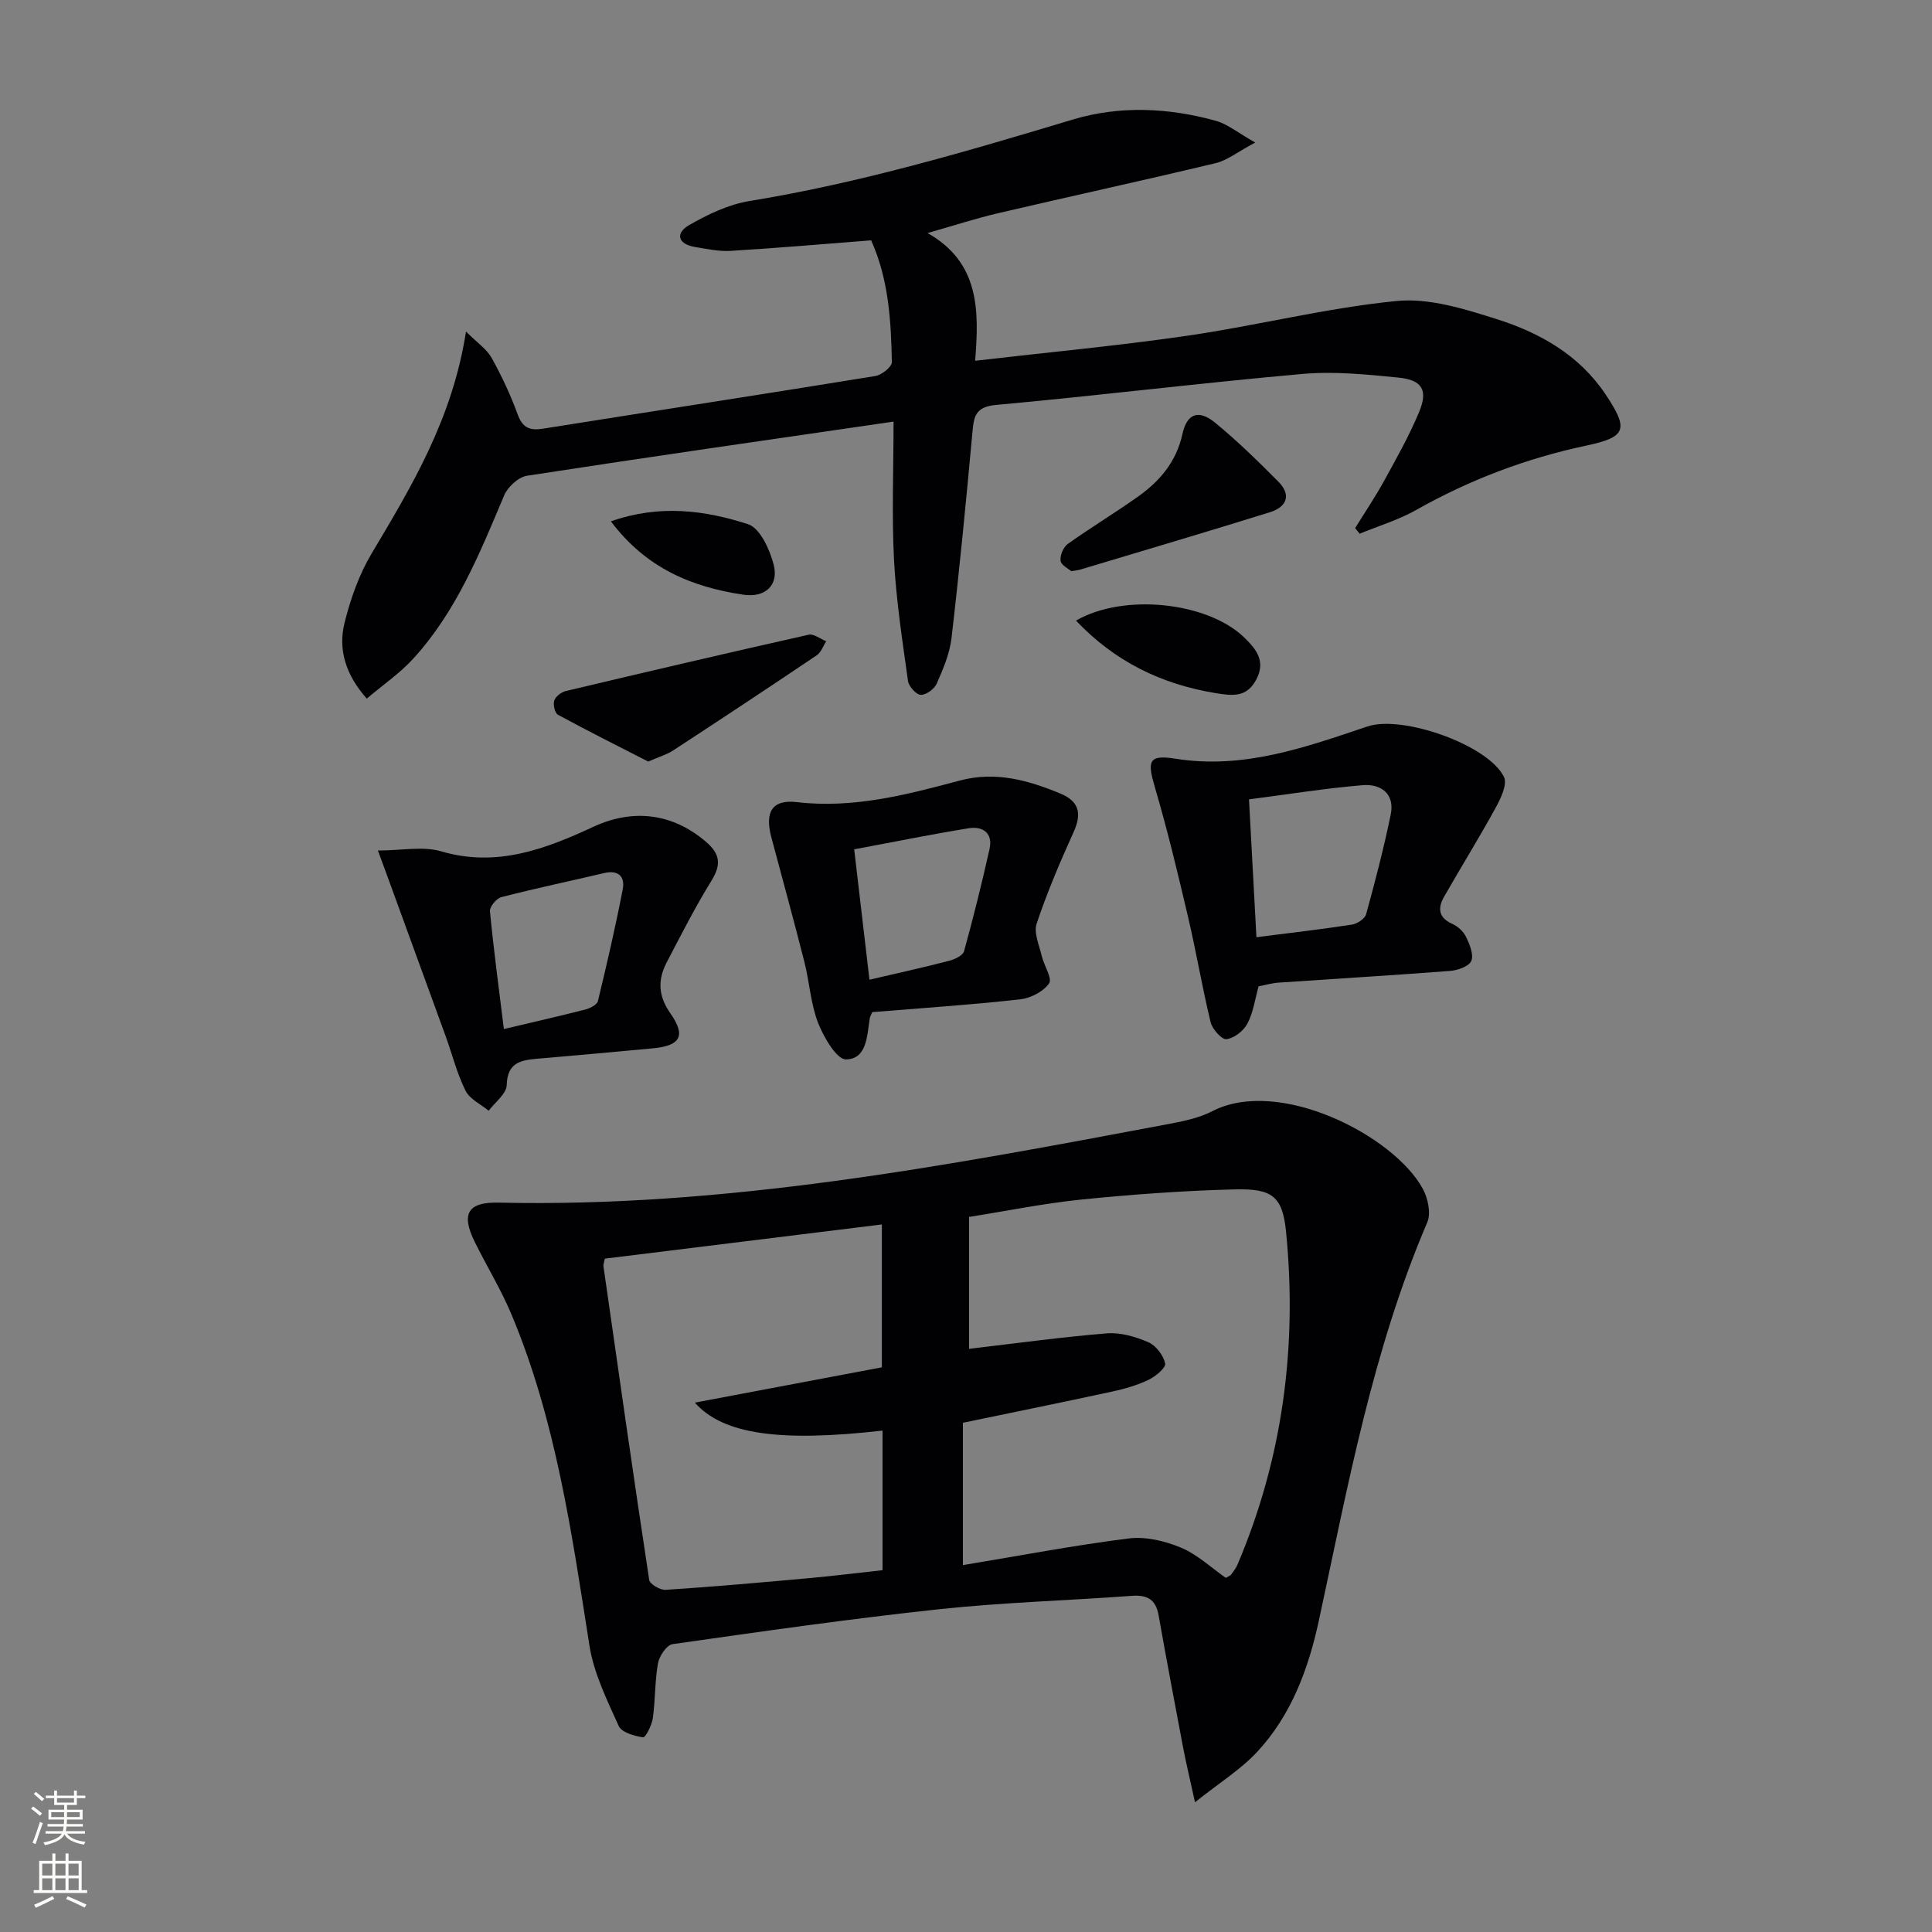 <svg enable-background="new 0 0 400 400" viewBox="0 0 400 400" xmlns="http://www.w3.org/2000/svg"><rect x="0" y="0" width="400" height="400" fill="#808080" stroke="none"/><g fill="#010103"><path d="m247.41 373.14c-1.1-5.04-1.86-8.17-2.46-11.33-1.73-9.12-3.45-18.23-5.07-27.37-.58-3.27-2.32-4.28-5.55-4.04-13.25.98-26.57 1.35-39.77 2.76-18.48 1.98-36.89 4.62-55.3 7.24-1.22.17-2.76 2.45-3.03 3.96-.67 3.73-.54 7.61-1.07 11.38-.21 1.46-1.53 4.04-2.01 3.96-1.81-.28-4.44-1.01-5.05-2.35-2.42-5.38-5.16-10.9-6.06-16.64-3.66-23.29-6.95-46.63-16.15-68.58-2.17-5.19-5.15-10.03-7.64-15.09-2.82-5.75-1.4-8.2 5.01-8.05 46.82 1.05 92.5-7.58 138.18-16.18 3.25-.61 6.66-1.26 9.55-2.75 13.82-7.12 37.57 5.04 43.57 16.04 1.07 1.96 1.75 5.08.95 6.95-11.33 26.46-16.43 54.57-22.45 82.45-2.15 9.98-5.69 19.58-12.78 27.21-3.36 3.62-7.72 6.32-12.87 10.43zm-46.78-121.19v27.31c9.78-1.14 19.12-2.44 28.51-3.2 2.83-.23 5.95.68 8.61 1.83 1.58.68 3.12 2.72 3.48 4.4.19.89-2.02 2.72-3.48 3.41-2.37 1.13-4.98 1.87-7.57 2.43-10.32 2.23-20.66 4.33-30.82 6.44v29.47c11.72-1.94 22.97-4.09 34.31-5.52 3.5-.44 7.51.51 10.83 1.9 3.42 1.43 6.3 4.18 9.29 6.26.58-.35.94-.45 1.11-.69.49-.67 1.01-1.35 1.33-2.1 9.36-22.05 12.37-45.11 10.04-68.81-.73-7.45-2.89-9.02-10.64-8.83-10.61.26-21.24 1.05-31.81 2.11-7.84.81-15.62 2.4-23.19 3.59zm-18.05 31.14c0-10.33 0-19.86 0-29.58-19.47 2.4-38.49 4.76-57.35 7.08-.18.88-.34 1.22-.3 1.52 3.1 21.68 6.19 43.36 9.48 65 .13.87 2.28 2.13 3.41 2.05 9.94-.65 19.86-1.53 29.78-2.43 5.06-.46 10.1-1.09 15.12-1.64 0-10.01 0-19.44 0-28.9-21.28 2.42-33.06.78-38.86-5.79 13.22-2.49 26.1-4.92 38.72-7.31z"/><path d="m185 87.29c-26.02 3.79-50.98 7.36-75.9 11.21-1.78.28-3.99 2.32-4.72 4.07-5.05 11.98-9.91 24.05-18.83 33.81-2.75 3.01-6.21 5.37-9.61 8.26-4.42-4.98-5.97-10.19-4.6-15.72 1.23-4.93 2.99-9.93 5.57-14.27 8.34-14.01 16.76-27.91 19.57-46.01 2.4 2.4 4.31 3.66 5.3 5.44 2.09 3.76 3.94 7.71 5.41 11.75 1.03 2.81 2.55 3.35 5.25 2.92 22.93-3.65 45.88-7.17 68.8-10.9 1.31-.21 3.42-1.9 3.41-2.86-.16-8.6-.67-17.2-4.29-25.23-9.92.77-19.49 1.6-29.09 2.18-2.44.15-4.95-.41-7.4-.81-3.55-.58-4.07-2.86-1.25-4.49 3.89-2.25 8.23-4.32 12.61-5.03 22.83-3.72 44.89-10.25 66.99-16.89 9.6-2.88 19.77-2.43 29.56.31 2.36.66 4.42 2.4 8.1 4.48-3.72 1.98-5.8 3.69-8.16 4.26-14.99 3.59-30.06 6.86-45.07 10.37-4.64 1.08-9.18 2.57-14.61 4.11 10.71 6.06 10.71 15.88 9.85 26.44 15.14-1.76 29.65-3.1 44.05-5.2 14.44-2.11 28.7-5.74 43.18-7.17 6.75-.67 14.07 1.63 20.76 3.75 8.96 2.84 17.1 7.43 22.56 15.62 4.8 7.2 4.31 8.8-4.03 10.57-12.46 2.64-24.17 7.09-35.26 13.35-3.64 2.05-7.74 3.28-11.64 4.89-.31-.39-.62-.78-.94-1.16 2.03-3.29 4.2-6.51 6.06-9.9 2.55-4.64 5.16-9.28 7.19-14.16 1.87-4.49.64-6.61-4.26-7.1-6.6-.66-13.33-1.34-19.9-.76-21.18 1.88-42.29 4.49-63.46 6.42-4.27.39-4.57 2.39-4.87 5.66-1.3 14.22-2.68 28.43-4.33 42.61-.37 3.23-1.74 6.4-3.06 9.42-.49 1.12-2.2 2.37-3.31 2.33-.95-.04-2.48-1.75-2.64-2.87-1.16-8.37-2.46-16.76-2.9-25.18-.47-9.27-.09-18.58-.09-28.52z"/><path d="m260.58 204.2c-.76 2.73-1.11 5.45-2.32 7.73-.79 1.5-2.73 3.02-4.32 3.22-.97.13-2.94-2.06-3.29-3.49-1.76-7.25-2.98-14.62-4.69-21.88-2.11-8.99-4.26-17.99-6.87-26.84-1.58-5.37-1.32-6.75 4.27-5.86 14.12 2.25 26.88-2.35 39.78-6.68 7.2-2.42 25 3.82 28.24 10.46.74 1.52-.67 4.47-1.74 6.41-3.4 6.21-7.14 12.22-10.65 18.37-1.33 2.33-1.23 4.34 1.7 5.64 1.15.51 2.31 1.59 2.85 2.71.74 1.54 1.62 3.68 1.07 4.97-.48 1.13-2.83 1.94-4.41 2.06-11.77.91-23.55 1.6-35.32 2.41-1.46.09-2.9.51-4.3.77zm-1.99-38.7c.55 10.15 1.03 19.17 1.54 28.54 7.03-.9 13.42-1.63 19.78-2.61 1.09-.17 2.67-1.21 2.93-2.15 1.88-6.82 3.66-13.68 5.09-20.61.9-4.33-2.04-6.41-5.78-6.11-7.82.65-15.59 1.91-23.56 2.94z"/><path d="m78.24 176.09c4.95 0 9.32-.94 13.1.17 11.5 3.39 21.61-.49 31.56-5.1 8.11-3.76 16.31-2.84 23.27 3.13 2.98 2.56 3.16 4.74 1.13 8.05-3.37 5.47-6.3 11.22-9.27 16.92-1.87 3.59-1.79 6.91.77 10.55 3.29 4.69 2.05 6.71-3.67 7.24-7.93.74-15.86 1.46-23.8 2.14-3.46.3-6.29.75-6.42 5.46-.05 1.81-2.42 3.55-3.73 5.32-1.65-1.36-3.93-2.41-4.8-4.16-1.76-3.53-2.73-7.45-4.08-11.19-4.06-11.19-8.14-22.36-12.22-33.54-.51-1.36-1.01-2.73-1.84-4.99zm26.08 36.96c5.95-1.41 11.42-2.65 16.86-4.04.98-.25 2.42-.98 2.61-1.74 1.86-7.68 3.64-15.38 5.14-23.14.51-2.63-.88-4.07-3.86-3.37-7.08 1.67-14.21 3.16-21.26 4.98-1.02.26-2.46 1.99-2.37 2.92.77 8.03 1.85 16.04 2.88 24.39z"/><path d="m180.59 209.55c-.26.64-.46.93-.51 1.25-.58 3.58-.55 8.46-4.92 8.54-1.93.03-4.62-4.59-5.78-7.56-1.54-3.96-1.78-8.41-2.83-12.58-2.19-8.65-4.56-17.25-6.86-25.88-1.37-5.15.14-7.85 5.26-7.25 11.72 1.37 22.73-1.52 33.78-4.47 7.35-1.96 14.12-.08 20.82 2.7 3.96 1.64 4.43 4.22 2.71 8.02-2.81 6.18-5.47 12.46-7.63 18.89-.64 1.91.53 4.49 1.05 6.71.46 1.98 2.24 4.66 1.52 5.69-1.2 1.71-3.85 3.06-6.03 3.3-10.22 1.13-20.49 1.82-30.58 2.64zm-3.74-33.71c1.14 9.7 2.14 18.21 3.16 27 5.94-1.39 11.27-2.56 16.54-3.93 1.15-.3 2.81-1.09 3.05-1.98 1.93-7 3.69-14.06 5.27-21.15.75-3.33-1.41-4.76-4.32-4.3-7.77 1.26-15.5 2.84-23.7 4.36z"/><path d="m221.78 118.25c-.56-.5-2.08-1.23-2.2-2.15-.14-1.11.58-2.83 1.5-3.49 4.72-3.37 9.7-6.37 14.43-9.72 4.57-3.23 8.03-7.24 9.3-13.03.94-4.29 3.36-5.14 6.8-2.32 4.59 3.77 8.86 7.95 13.05 12.17 2.82 2.84 1.67 5.29-1.76 6.35-13.1 4.08-26.25 7.96-39.39 11.91-.32.09-.66.11-1.73.28z"/><path d="m134.2 157.67c-6.13-3.14-12.47-6.31-18.69-9.69-.64-.35-1.04-2.12-.75-2.96.29-.85 1.47-1.74 2.42-1.96 16.73-3.97 33.47-7.89 50.25-11.65 1.06-.24 2.42.88 3.63 1.36-.64.98-1.06 2.29-1.95 2.89-9.88 6.66-19.82 13.23-29.8 19.75-1.33.86-2.94 1.31-5.11 2.26z"/><path d="m222.77 128.49c9.89-5.72 27.18-3.85 34.76 3.43 2.45 2.35 4.61 4.89 2.59 8.73-1.97 3.76-4.84 3.44-8.46 2.85-11.2-1.85-20.78-6.48-28.89-15.01z"/><path d="m126.48 107.94c10.08-3.55 19.45-2.3 28.4.59 2.47.8 4.49 5.24 5.3 8.37 1.11 4.32-1.8 6.91-6.33 6.22-10.63-1.59-20.08-5.48-27.37-15.18z"/></g><path d="m6.44 374.46.42-.45c.65.47 1.27.95 1.85 1.44l-.45.49c-.65-.56-1.25-1.06-1.82-1.48m.93 7.33-.63-.26c.55-1.36 1.05-2.8 1.53-4.33.19.1.38.19.59.27-.47 1.29-.96 2.73-1.49 4.32m-.38-10.38.44-.42c.43.34 1.01.82 1.74 1.44l-.49.49c-.53-.51-1.09-1.01-1.69-1.51m2.5.35h1.72v-1.04h.59v1.04h3.52v-1.04h.59v1.04h1.75v.53h-1.75v1.42h-2.03v.97h3.22v2.03h-3.24c0 .35-.01.66-.03.93h3.32v.53h-3.37c-.03.27-.08.58-.15.94h3.96v.53h-3.71c.67.92 1.93 1.48 3.79 1.68-.13.24-.23.44-.29.59-2.13-.38-3.48-1.08-4.04-2.12-.43.97-1.77 1.72-4.03 2.23-.09-.19-.2-.37-.33-.55 2.1-.42 3.37-1.03 3.81-1.83h-3.36v-.53h3.58c.08-.29.13-.61.16-.94h-3.33v-.53h3.39c.02-.27.04-.58.04-.93h-3.23v-2.03h3.25v-.97h-2.07v-1.42h-1.73zm1.12 3.44v1h2.65c.01-.3.02-.44.01-.4v-.25-.35zm1.19-2h3.52v-.91h-3.52zm4.71 2h-2.63v.59c0 .15-.01.28-.01.4h2.64z" fill="#fbfcfa"/><path d="m13.56 383.74h.63v1.52h2.72v6.07h1.13v.6h-11.06v-.6h1.13v-6.07h2.73v-1.52h.63v1.52h2.1v-1.52zm-2.69 8.83.38.56c-1.24.63-2.53 1.25-3.85 1.85-.1-.21-.21-.42-.34-.63 1.37-.55 2.63-1.15 3.81-1.78m-2.13-4.27h2.1v-2.45h-2.1zm0 3.04h2.1v-2.46h-2.1zm2.72-3.04h2.1v-2.45h-2.1zm0 3.04h2.1v-2.46h-2.1zm6.07 3.6c-1.41-.71-2.7-1.3-3.86-1.78l.35-.56c1.45.62 2.75 1.19 3.88 1.72zm-1.25-9.09h-2.1v2.45h2.1zm-2.09 5.49h2.1v-2.46h-2.1z" fill="#fbfcfa"/></svg>